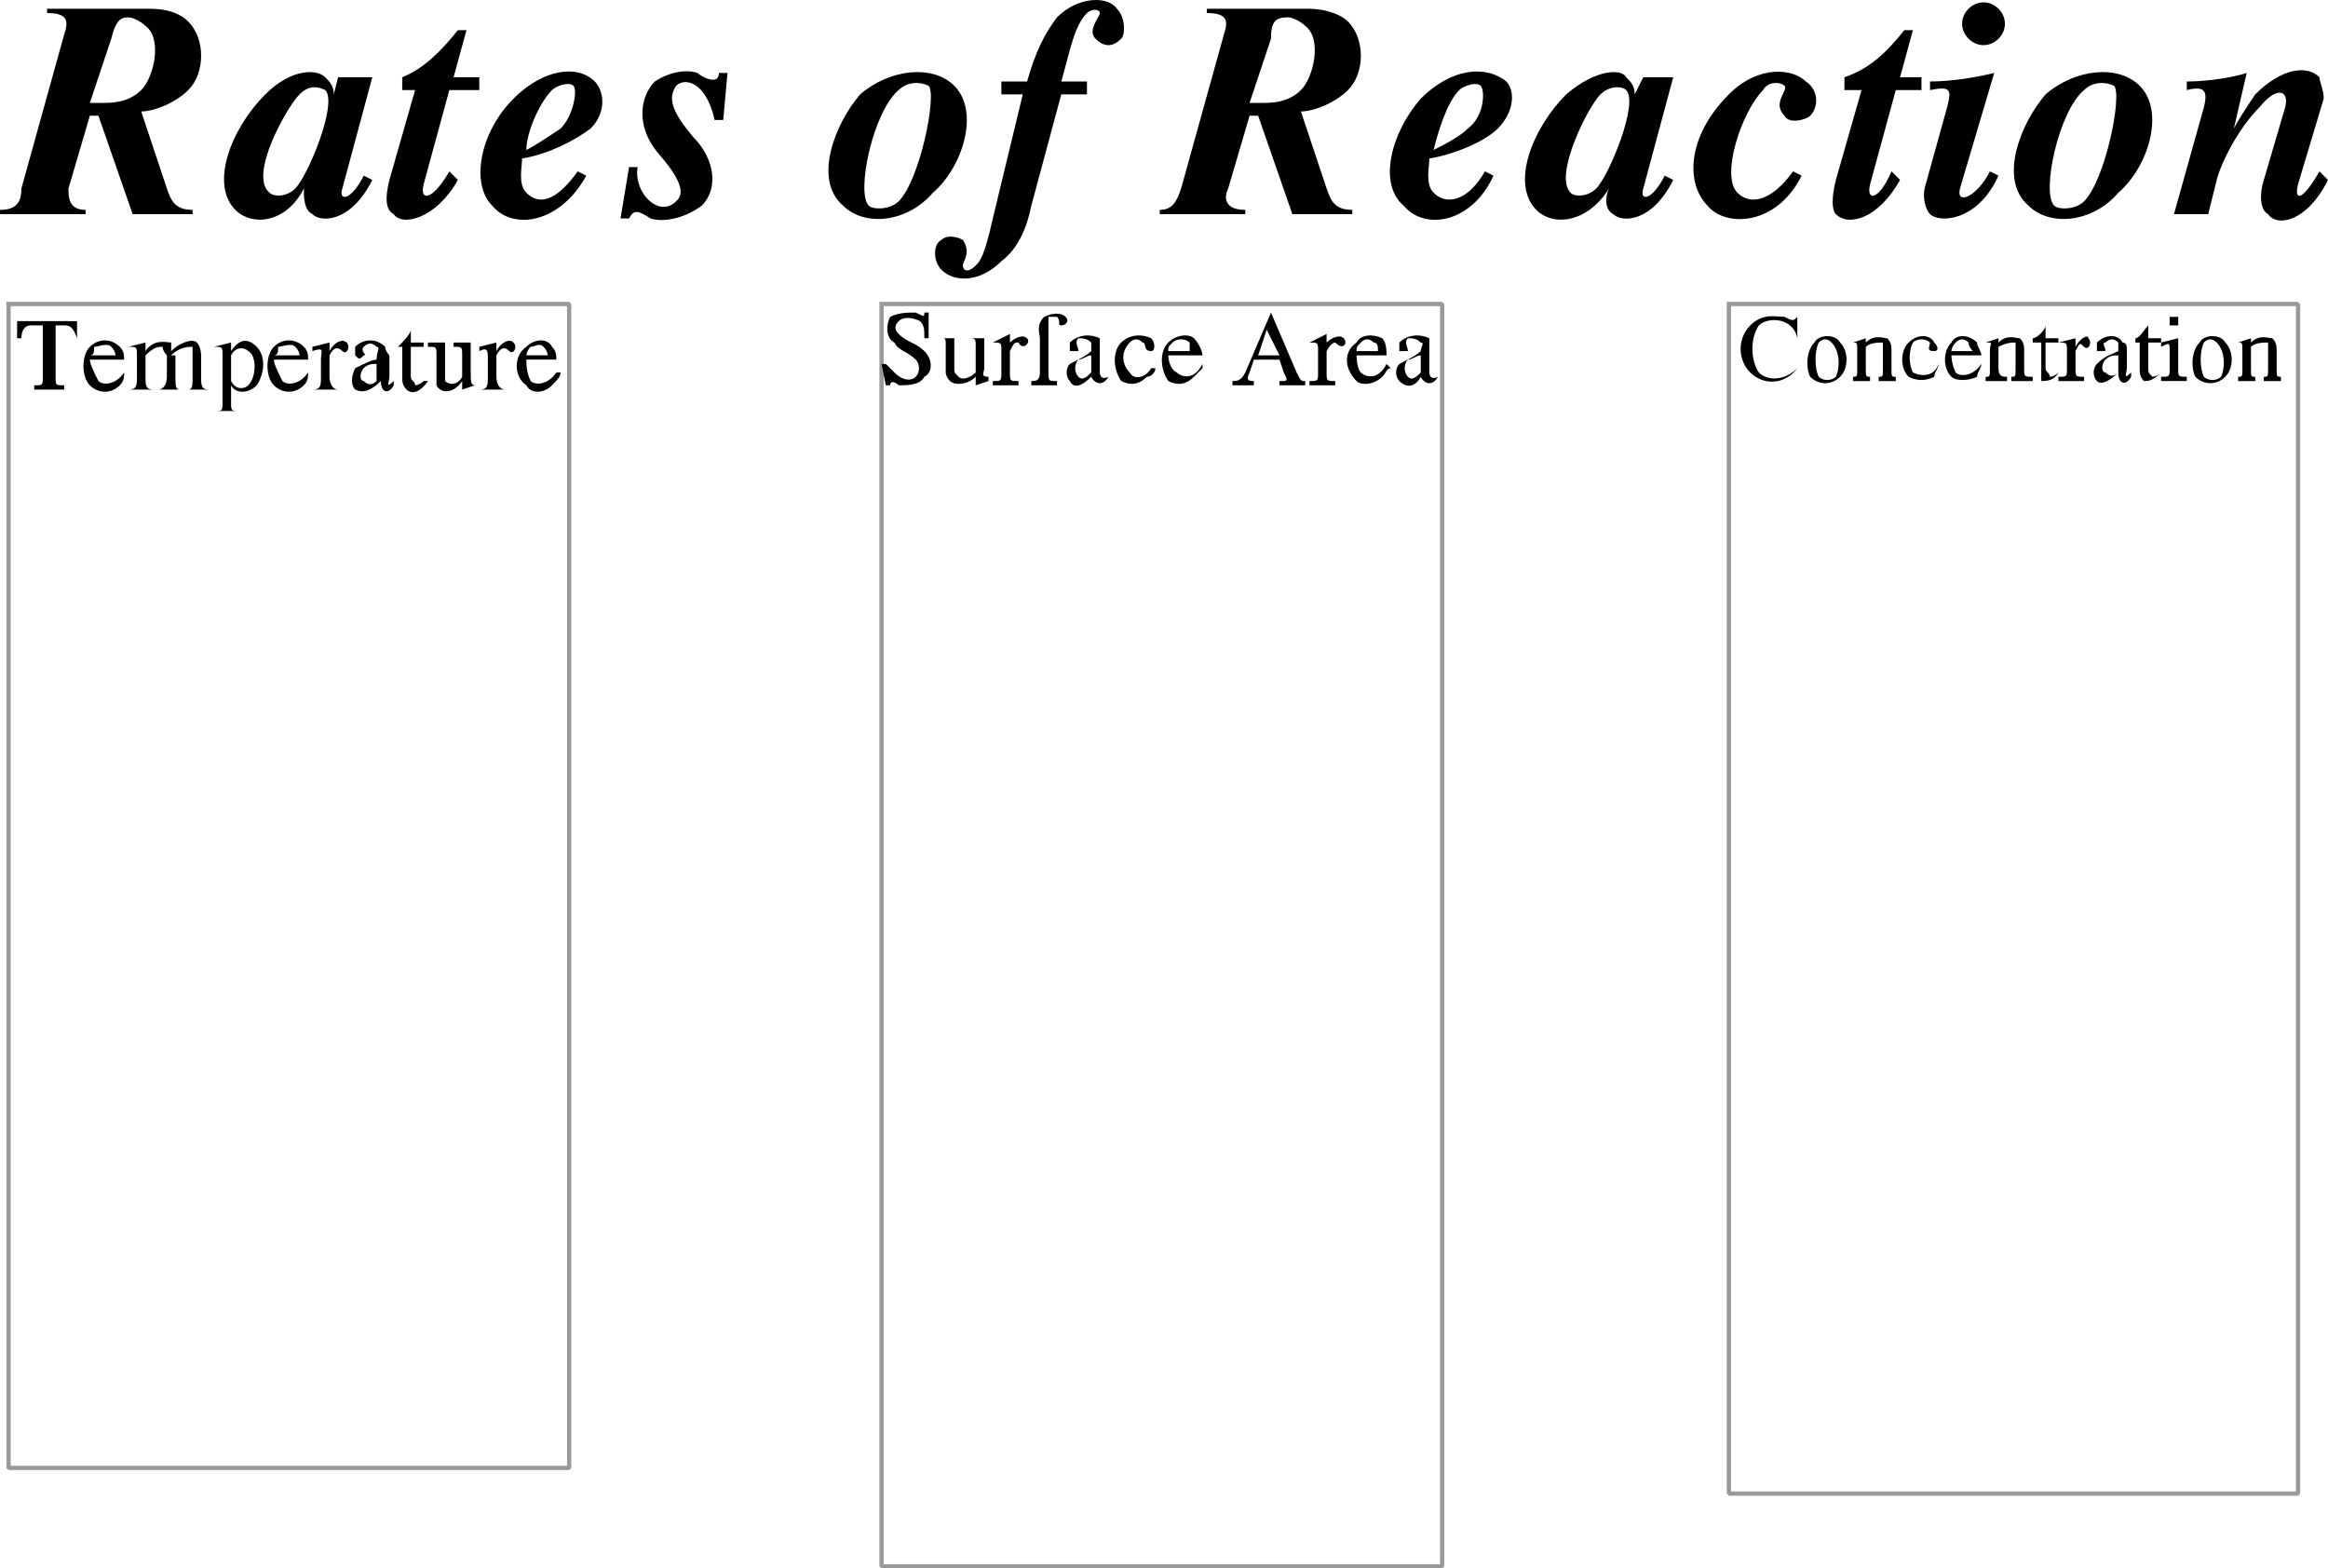 <svg width="544" height="366.547" version="1.2" xmlns="http://www.w3.org/2000/svg"><g fill="none" stroke="#000" fill-rule="evenodd" stroke-linecap="square" stroke-linejoin="bevel" font-family="'Sans Serif'" font-size="12.5" font-weight="400"><path vector-effect="non-scaling-stroke" d="M2 71.047h131v272H2v-272m204 0h131v295H206v-295m198 0h133v278H404v-278" stroke="#999" stroke-linecap="butt"/><path d="M210 75.047c1-1 3-1 5 0 1 1 1 2 1 4h1v-6h-1c0 1 0 1-2 0-2 0-4 0-6 1-1 2-1 5 1 6 1 2 3 2 5 4 1 1 1 3 0 4s-3 1-5-1l-2-2h-1l1 5h1c0-1 1-1 2 0 2 0 5 0 6-2 2-1 2-4 0-6s-4-2-6-4c-1-1-1-2 0-3m18 15 3-1v-1c-2 0-1-1-1-2v-7h-4c2 0 2 0 2 2v6c-1 1-3 2-4 1s-1-1-1-2v-7h-3c1 0 1 0 1 2v6s0 1 1 2 4 1 6-1v2m4-10 4-2v2c1-1 3-2 4-1s-1 3-2 1c-1 0-1 0-2 2v5c0 2 0 2 2 2v1h-6v-1c2 0 2 0 2-2v-5c0-2 0-2-2-2m9 9c1 0 2 0 2-2v-8h-2 2c0-1-1-3 1-5 2-1 4-1 5 0s0 2-1 2 0-1-1-2h-2v5h3-3v8c0 2 0 2 2 2v1h-6v-1m18-1c-1 2-3 2-4 0-2 2-4 3-5 1-1-1-1-3 0-4 2-1 4-2 5-3v-2c-1-1-2-1-3-1-1 1 0 2 0 3h-2v-2c2-2 5-2 7-1v8s0 2 2 1m-4-1v-4c-1 0-2 1-3 1-1 1-1 3 0 4s2 0 3-1m14-1h1c0 1-1 2-2 2-2 2-4 2-6 1-2-3-2-7 0-9s5-2 7-1c1 1 1 3 0 3-2 0-1-2-2-2-1-1-2-1-3 0-2 2-2 5 0 7 1 2 4 1 5-1m12 0-2 2c-2 2-4 2-6 1-2-3-2-7 0-9s5-2 6-1 2 3 2 4h-8s0 3 2 4c1 1 4 2 6-2v1m-8-4c0-1 0-1 1-2s3-1 4 0v2h-5m23-5-2 6h5l-3-6m-8 12c1 0 2 0 3-2l6-14 6 14c1 2 1 2 2 2v1h-6v-1c2 0 2 0 1-2l-1-3h-6l-1 3c-1 2 0 2 1 2v1h-5v-1m18-9 4-2v2c1-1 3-2 4-1s0 3-2 1c0 0-1 0-2 2v5c0 2 0 2 2 2v1h-6v-1c2 0 2 0 2-2v-5c0-2 0-2-2-2m19 6c-1 0-1 1-2 2-2 2-5 2-6 1-3-3-3-7 0-9 1-2 4-2 6-1 1 1 1 3 1 4h-7s0 3 1 4 4 2 6-2l1 1m-8-4c0-1 0-1 1-2s2-1 3 0c1 0 1 1 1 2h-5m19 6c-1 2-3 2-4 0-1 2-3 3-5 1-1-1-1-3 0-4 2-1 4-2 5-3 0-1 1-2 0-2-1-1-2-1-3-1-1 1 0 2 0 3h-2v-2c2-2 5-2 7-1v8s0 2 2 1m-4-1v-4c-1 0-2 1-3 1-1 1-1 3 0 4s2 0 3-1m88-1c-3 4-8 4-11 1s-3-8 0-11 6-2 8-2c2 1 2 1 3 0v5c-1-5-7-5-9-3-2 3-2 8 0 11 2 2 6 2 9-1m3 2c2 2 5 2 7 0s2-6 0-8c-1-2-5-2-6 0-2 2-2 6-1 8m2 0c-1-2-1-6 0-8 1-1 2-1 3 0 2 2 2 6 1 8-1 1-3 1-4 0m8-8c1 0 1 0 1 2v4c0 2 0 2-1 2v1h4v-1c-1 0-1 0-1-2v-5c1-1 3-1 4-1v6c0 2 0 2-1 2v1h4v-1c-1 0-1 0-1-2v-4c0-1 0-2-1-3-1 0-3-1-5 1v-1l-3 1m20 5c0 1-1 2-1 3-2 1-4 1-6 0-2-2-2-6 0-8s5-2 6 0c1 1 1 2 0 2-2 0-1-1-1-2-1-1-3-1-4 0-1 2-1 5 0 7 2 1 5 1 6-2m10 0c0 1-1 2-1 3-2 1-5 1-6 0-2-2-2-6 0-8 1-2 4-2 6 0 0 1 1 2 1 3h-7s0 2 1 4c1 1 4 1 6-2m-7-3s0-1 1-2 2-1 3 0c0 1 1 2 1 2h-5m8-2c2 0 1 0 1 2v4c0 2 0 2-1 2v1h5v-1c-1 0-2 0-2-2v-5c2-1 3-1 4-1v6c0 2 0 2-1 2v1h5v-1c-2 0-2 0-2-2v-4c0-1 0-2-1-3-1 0-3-1-5 1v-1l-3 1m17 7c-1 1-2 1-2 1 0-1-1-1-1-2v-6h3v-1h-3v-3c0 1-2 3-3 3v1h2v9c1 0 3 0 4-2m0-7 4-1v2c1-2 3-3 3-2 1 1 0 3-1 2s-1-1-2 1v4c0 2 0 2 2 2v1h-6v-1c2 0 2 0 2-2v-4c0-2 0-2-2-2m17 7v1c-1 2-3 2-3-1-2 2-4 3-5 2s-1-3 0-4c2-2 3-2 5-3v-2c-1-1-2-1-3 0-1 0 0 1 0 2h-2v-2c2-2 5-2 6 0 1 0 1 1 1 2v4c0 1-1 3 1 1m-3 0v-4c-1 0-2 0-3 1s-1 3 0 3c1 1 2 1 3 0m10 0c-1 1-2 1-2 1-1-1-1-1-1-2v-6h3v-1h-3v-3c-1 1-2 3-3 3v1h1v6c0 1 0 2 1 3 1 0 2 0 4-2m4-8v7c0 2 0 2 2 2v1h-6v-1c2 0 2 0 2-2v-4c0-2 0-2-2-1v-1l4-1m0-3h-2v-2h2v2m4 12c2 2 5 2 7 0s2-6 0-8c-1-2-5-2-6 0-2 2-2 6-1 8m2 0c-1-2-1-6 0-8 1-1 2-1 3 0 2 2 2 6 1 8-1 1-3 1-4 0m8-8c1 0 1 0 1 2v4c0 2 0 2-1 2v1h4v-1c-1 0-1 0-1-2v-5c1-1 3-1 4-1v6c0 2 0 2-1 2v1h4v-1c-1 0-1 0-1-2v-4c0-1 0-2-1-3-1 0-3-1-5 1v-1l-3 1m-505-1v-4H4v4h1c0-3 2-3 2-3h3v12c0 2 0 2-2 2v1h7v-1c-2 0-2 0-2-2v-12h2c1 0 2 0 3 3m11 8c0 1 0 2-1 3-2 2-5 2-7 0s-2-7 0-9 5-2 7 0c1 1 1 2 1 3h-8c0 1 1 3 2 5 1 1 4 1 6-2m-8-4c1 0 1-1 1-2 1 0 3-1 4 0s1 2 1 2h-6m13 0c2-2 3-2 4-2 0 1 1 2 1 2v5c0 2-1 3-2 3h5c-1 0-1-1-1-3v-5h-1c2-2 4-2 5-2v7c0 2 0 3-1 3h5c-2 0-2-1-2-3v-5s0-2-1-3-4 0-6 2v-2c-1 0-4-1-6 2v-2l-4 1c2 0 2 0 2 2v5c0 2 0 3-2 3h6c-2 0-2-1-2-3v-5m16-2c2 0 2 0 2 2v11c0 2 0 2-2 2h6c-2 0-2 0-2-2v-4c1 2 4 2 6 0 2-3 2-7 0-9s-4-2-6 1v-2l-4 1m8 1c2 1 2 6 0 8-1 1-3 1-4-1v-6c1-2 3-2 4-1m14 5c0 1 0 2-1 3-2 2-5 2-7 0s-2-7 0-9 5-2 7 0c1 1 1 2 1 3h-8c0 1 1 3 2 5 1 1 4 1 6-2m-8-4c1 0 1-1 1-2 1 0 3-1 4 0s1 2 1 2h-6m9-2 4-1v2c1-2 3-3 4-2s0 3-1 2-2-1-3 1v5c0 2 1 3 2 3h-6c2 0 2-1 2-3v-4c0-2 1-3-2-2v-1m19 8v1c-1 2-3 2-3-1-2 2-4 3-6 2-1-1-1-3 0-5 2-1 4-2 5-2 0-2 1-3 0-3-1-1-2-1-3 0s1 2 0 2c-1 1-1 1-2 0v-2c2-2 5-2 7 0 0 1 1 2 1 2v5c0 1-1 3 1 1m-4 0v-4c-1 0-2 0-3 1s-1 3 0 3c1 1 2 1 3 0m12 0h-1c-1 1-2 1-2 1 0-1-1-1-1-2v-7h3v-1h-3v-3c0 1-2 3-3 4h1v7c0 1 0 2 1 3s3 1 5-2m8 2 3-1c-1 0-1-1-1-3v-7h-4v1c2 0 2 0 2 2v5c-1 2-3 2-4 1v-9h-4v1c2 0 2 0 2 2v7c1 2 4 2 6-1v2m4-10 4-1v2c1-2 3-3 4-2s0 3-1 2-2-1-3 1v5c0 2 1 3 2 3h-6c2 0 2-1 2-3v-4c0-2 0-3-2-2v-1m19 6c0 1-1 2-2 3-2 2-5 2-6 0-3-2-3-7 0-9 2-2 5-2 6 0 1 1 1 2 1 3h-7c0 1 0 3 1 5 1 1 4 1 6-2h1m-8-4s0-1 1-2c1 0 2-1 3 0s1 2 1 2h-5m-90-57 6 18c1 3 2 5 6 5v1H31l-8-23h-2l-5 17c0 2 0 5 4 5v1H0v-1c4 0 5-2 5-5l10-36c1-3 1-5-4-5v-1h24c4 0 7 1 9 3 4 4 4 12 0 16-3 3-8 5-11 5m-3-22c-2 0-3 1-4 5l-5 15h3c2 0 6 0 9-3s5-12 1-15c-1-1-3-2-4-2m48 18 1-4h8l-7 26c-1 3 2 3 5-3l2 1c-5 10-12 10-14 8-2-1-2-4-2-6-4 8-12 9-16 5-6-6-1-19 7-27 6-6 12-6 14-4 1 1 2 2 2 4m-9 22c-2 2-5 2-6 1-5-4 4-20 7-23 2-2 4-2 6-1 3 3-4 20-7 23m23 6c2 3 10 1 15-8l-2-2c-4 7-7 7-6 3l6-22h7v-3h-6l3-11h-2c-4 5-8 9-13 11v3h3l-6 21c-1 4-1 7 1 8m47-31c-4-4-12-3-19 4-8 8-10 20-5 25 5 6 16 4 22-7l-2-1c-5 7-9 8-12 5-2-2-1-6-1-8 6-1 12-4 16-7 4-4 3-9 1-11m-5 1c1 1 0 7-3 10-3 2-6 4-8 5 0-4 3-11 6-14 1-1 4-2 5-1m34-3h2l-1 11h-2c-2-9-7-10-9-8-2 3-1 6 4 12 5 5 6 12 2 16-4 3-9 4-12 3-3-2-4-2-5 0h-2l2-12h2c-1 6 5 12 9 8 1-1 3-3-4-11-6-7-4-14-1-17 3-2 7-3 10-2 1 1 5 3 5 0m29 31c5 5 15 4 21-3 7-6 11-19 5-25-5-5-15-4-22 2-6 7-11 20-4 26m20-28c-2-1-5-1-7 1-6 5-10 24-7 27 1 1 5 1 7-1 5-5 9-25 7-27m15 31c-2 9-3 10-4 11-2 2-3 1-3 0s2-3 0-6c-2-1-4-1-5 0-2 1-2 5 0 7 3 3 9 3 14-2 4-3 6-8 7-13l7-26h6v-3h-6c2-7 3-13 6-16 1-1 3-1 3 0s-3 4-1 6 4 2 6 0c1-1 1-5-1-7-2-3-9-3-14 2-3 4-5 8-7 15h-6v3h5l-7 29m72-25 6 18c1 3 2 5 6 5v1h-14l-8-23h-2l-5 17c-1 2-1 5 4 5v1h-20v-1c3 0 4-2 5-5l10-36c1-3 1-5-4-5v-1h24c3 0 7 1 9 3 4 4 4 12 0 16-3 3-8 5-11 5m-3-22c-3 0-4 1-4 5l-5 15h3c2 0 6 0 9-3s5-12 1-15c-1-1-3-2-4-2m51 15c-5-4-13-3-20 4-7 8-10 20-4 25 5 6 16 4 21-7l-2-1c-4 7-9 8-12 5-2-2-1-6-1-8 6-1 13-4 16-7 4-4 4-9 2-11m-6 1c1 1 1 7-3 10-2 2-6 4-8 5 1-4 3-11 6-14 1-1 4-2 5-1m36 2 2-4h7l-7 26c-1 3 2 3 5-3l2 1c-5 10-12 10-14 8-2-1-2-4-1-6-5 8-13 9-17 5-6-6-1-19 7-27 7-6 13-6 14-4 1 1 2 2 2 4m-9 22c-2 2-5 2-6 1-4-4 4-20 7-23 2-2 5-2 6-1 3 3-4 20-7 23m48-3-2-1c-5 7-10 8-13 5-4-4 1-19 6-24 1-2 4-2 5-1s-3 4 0 7c1 2 5 1 6 0 2-2 2-6-1-8-3-3-11-4-18 3-10 10-10 21-5 26 4 5 16 5 22-7m8 9c3 3 10 1 15-8l-2-2c-3 7-6 7-5 3l6-22h6v-3h-5l3-11h-2c-4 5-8 9-14 11v3h4l-6 21c-1 4-1 7 0 8m29-6 8-27c-4 1-10 2-15 2v2c5-1 5 0 4 4l-5 18c-1 3 0 6 1 7 2 2 11 2 16-9l-2-1c-3 6-8 8-7 4m2-35c2 2 5 2 7 0s2-5 0-7-5-2-7 0-2 5 0 7m14 39c5 5 15 4 21-3 7-6 11-19 5-25-5-5-15-4-22 2-6 7-11 20-4 26m20-28c-2-1-5-1-7 1-6 5-10 24-7 27 1 1 5 1 7-1 5-5 9-25 7-27m43 23 6-20c0-2-1-4-1-5-3-3-9-2-15 4-2 3-4 6-5 8l3-13c-3 1-9 2-14 2v2c4-1 5 0 4 4l-7 25h8l2-8c1-4 5-12 10-17 4-5 7-4 6 0l-5 17c-1 3-1 7 1 8 2 3 9 2 14-8l-2-2c-4 7-6 7-5 3" fill="#000" stroke="none"/></g></svg>
